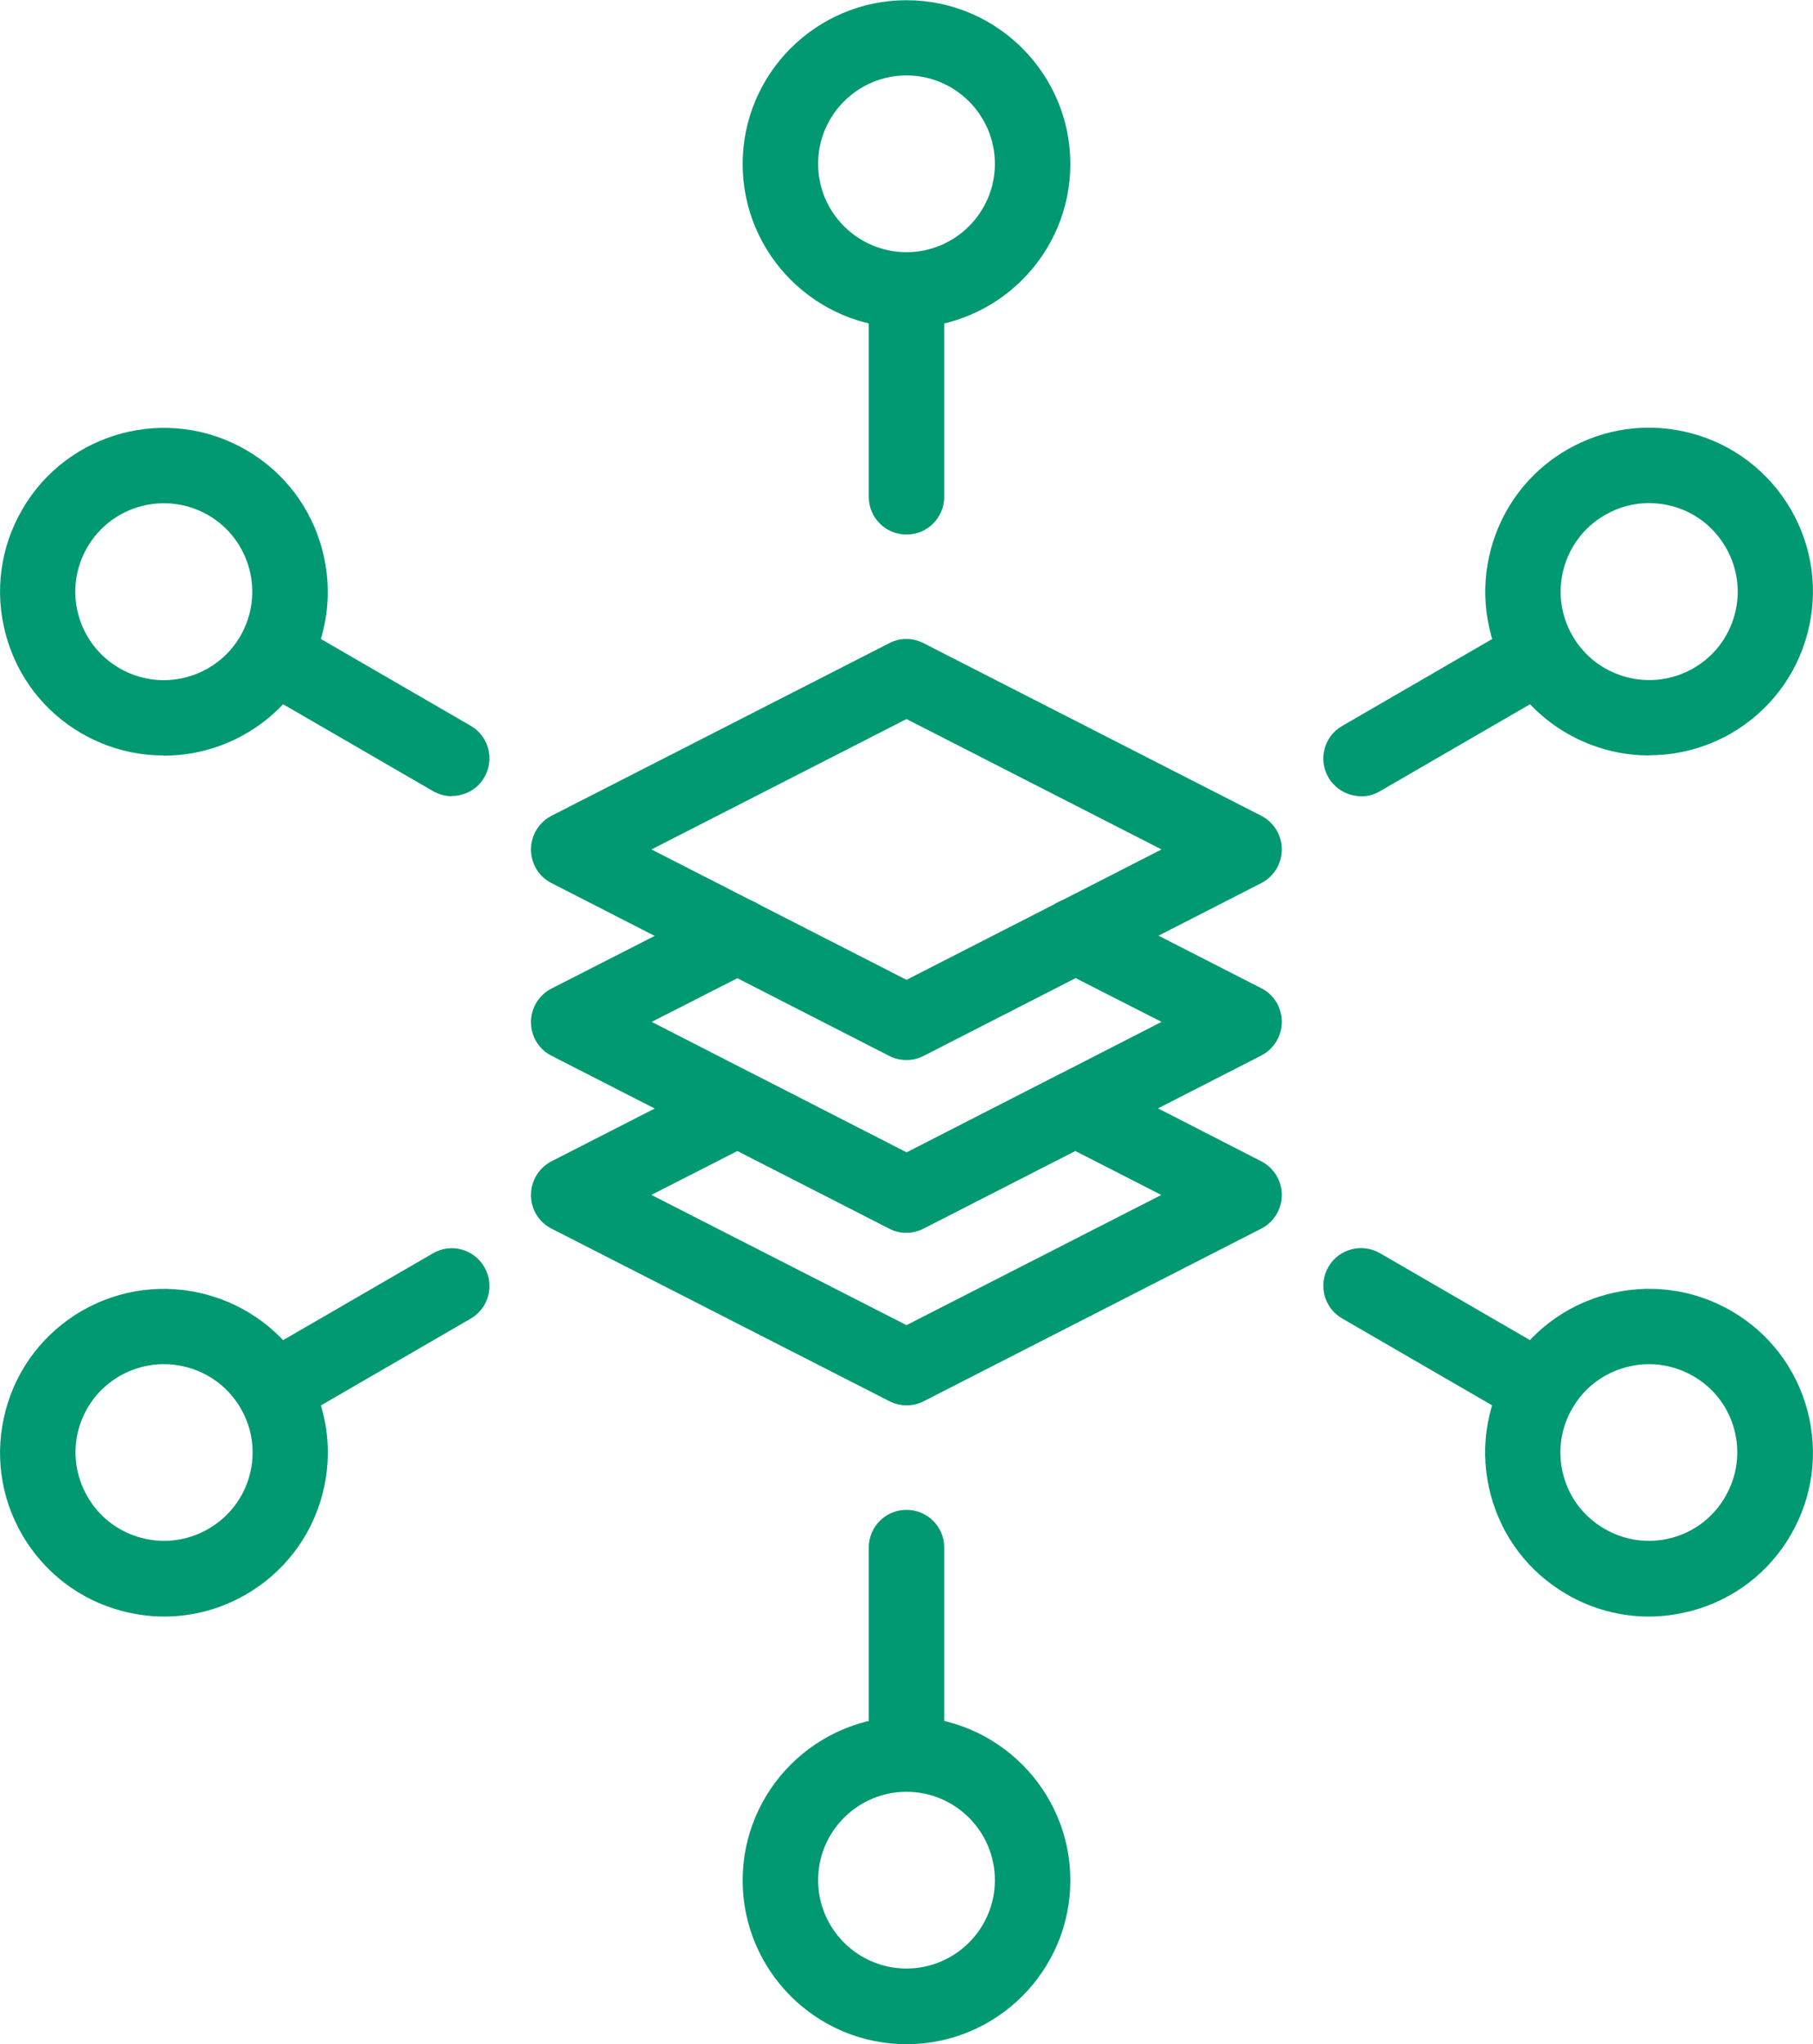 <svg xmlns="http://www.w3.org/2000/svg" id="Layer_2" data-name="Layer 2" viewBox="0 0 84.1 94.84"><defs><style>      .cls-1 {        fill: #009971;      }    </style></defs><g id="Design"><g><path class="cls-1" d="M42.05,24.8c-.97,0-1.75-.78-1.75-1.75V14.11c0-.97,.78-1.75,1.75-1.75s1.75,.78,1.75,1.75v8.94c0,.97-.78,1.75-1.75,1.75Z"></path><path class="cls-1" d="M42.05,15.21c-4.19,0-7.6-3.41-7.6-7.6s3.41-7.6,7.6-7.6,7.6,3.41,7.6,7.6-3.41,7.6-7.6,7.6Zm0-11.71c-2.26,0-4.1,1.84-4.1,4.1s1.84,4.1,4.1,4.1,4.1-1.84,4.1-4.1-1.84-4.1-4.1-4.1Z"></path><path class="cls-1" d="M42.05,82.49c-.97,0-1.75-.78-1.75-1.75v-8.94c0-.97,.78-1.75,1.75-1.75s1.75,.78,1.75,1.75v8.94c0,.97-.78,1.75-1.75,1.75Z"></path><path class="cls-1" d="M42.05,94.84c-4.19,0-7.6-3.41-7.6-7.6s3.41-7.6,7.6-7.6,7.6,3.41,7.6,7.6-3.41,7.6-7.6,7.6Zm0-11.71c-2.26,0-4.1,1.84-4.1,4.1s1.84,4.1,4.1,4.1,4.1-1.84,4.1-4.1-1.84-4.1-4.1-4.1Z"></path><path class="cls-1" d="M63.14,36.94c-.6,0-1.19-.31-1.52-.87-.48-.84-.2-1.91,.64-2.39l7.73-4.48c.84-.49,1.91-.2,2.39,.64,.48,.84,.2,1.91-.64,2.39l-7.73,4.48c-.28,.16-.58,.24-.88,.24Z"></path><path class="cls-1" d="M76.51,35.05c-2.62,0-5.18-1.36-6.59-3.79-2.1-3.63-.86-8.29,2.76-10.39,1.76-1.02,3.81-1.29,5.77-.77,1.96,.52,3.6,1.78,4.62,3.53,1.02,1.76,1.29,3.81,.77,5.77-.52,1.96-1.78,3.6-3.53,4.62-1.2,.69-2.51,1.02-3.8,1.02Zm-.02-11.71c-.71,0-1.42,.19-2.05,.56-1.96,1.13-2.63,3.65-1.49,5.61,1.14,1.96,3.65,2.62,5.61,1.49h0c.95-.55,1.63-1.44,1.91-2.5,.28-1.06,.13-2.16-.42-3.11-.55-.95-1.44-1.63-2.49-1.91-.35-.09-.71-.14-1.06-.14Z"></path><path class="cls-1" d="M20.96,36.94c-.3,0-.6-.08-.88-.24l-7.73-4.48c-.84-.48-1.12-1.56-.64-2.39,.49-.84,1.56-1.12,2.39-.64l7.73,4.48c.84,.48,1.12,1.56,.64,2.39-.32,.56-.91,.87-1.52,.87Z"></path><path class="cls-1" d="M7.59,35.05c-1.29,0-2.6-.33-3.8-1.02-1.76-1.02-3.01-2.66-3.53-4.62-.52-1.96-.25-4.01,.77-5.77,2.1-3.63,6.76-4.87,10.39-2.76,3.63,2.1,4.86,6.77,2.76,10.39-1.41,2.43-3.97,3.79-6.59,3.79Zm-2.05-4.05c1.96,1.14,4.47,.47,5.61-1.49,1.13-1.96,.47-4.47-1.49-5.61-1.96-1.13-4.47-.47-5.61,1.49-.55,.95-.7,2.05-.42,3.11,.28,1.06,.96,1.95,1.91,2.5h0Z"></path><path class="cls-1" d="M13.23,65.89c-.6,0-1.19-.31-1.52-.87-.48-.84-.2-1.91,.64-2.39l7.73-4.48c.84-.49,1.91-.2,2.39,.64,.48,.84,.2,1.91-.64,2.39l-7.73,4.48c-.28,.16-.58,.24-.88,.24Z"></path><path class="cls-1" d="M7.62,75c-.66,0-1.32-.09-1.97-.26-1.96-.52-3.6-1.78-4.62-3.53-1.02-1.76-1.29-3.8-.77-5.77,.52-1.96,1.78-3.6,3.53-4.62h0c3.63-2.1,8.29-.86,10.39,2.76,1.02,1.76,1.29,3.81,.77,5.77-.52,1.96-1.78,3.6-3.53,4.62-1.17,.68-2.48,1.03-3.8,1.03Zm-.02-11.71c-.7,0-1.41,.18-2.05,.55h0c-.95,.55-1.63,1.44-1.91,2.49s-.13,2.16,.42,3.11c.55,.95,1.44,1.63,2.5,1.91,1.06,.28,2.16,.13,3.11-.42,.95-.55,1.63-1.44,1.91-2.49,.28-1.06,.13-2.17-.42-3.11-.76-1.31-2.14-2.04-3.56-2.04Zm-2.93-.96h0Z"></path><path class="cls-1" d="M70.87,65.89c-.3,0-.6-.08-.88-.24l-7.73-4.48c-.84-.48-1.12-1.56-.64-2.39,.48-.84,1.56-1.12,2.39-.64l7.73,4.48c.84,.48,1.12,1.56,.64,2.39-.32,.56-.91,.87-1.52,.87Z"></path><path class="cls-1" d="M76.48,75c-1.32,0-2.63-.35-3.8-1.03-1.76-1.02-3.01-2.66-3.53-4.62-.52-1.96-.25-4.01,.77-5.77,2.1-3.63,6.77-4.86,10.39-2.76h0c1.76,1.02,3.01,2.66,3.53,4.62,.52,1.96,.25,4.01-.77,5.77-1.02,1.76-2.66,3.01-4.62,3.53-.65,.17-1.31,.26-1.97,.26Zm.02-11.71c-1.42,0-2.8,.73-3.56,2.04-.55,.95-.7,2.05-.42,3.11,.28,1.06,.96,1.94,1.91,2.49,.95,.55,2.05,.7,3.11,.42,1.06-.28,1.94-.96,2.49-1.91,.55-.95,.7-2.05,.42-3.11s-.96-1.94-1.91-2.49c0,0,0,0,0,0-.65-.37-1.35-.55-2.05-.55Z"></path><path class="cls-1" d="M42.06,65.2c-.27,0-.55-.06-.8-.19l-15.68-8.01c-.59-.3-.95-.9-.95-1.56,0-.66,.37-1.26,.95-1.56l7.84-4.01c.5-.26,1.09-.26,1.59,0l7.04,3.6,7.04-3.6c.5-.26,1.09-.26,1.6,0l7.82,4.01c.58,.3,.95,.9,.95,1.56s-.37,1.26-.95,1.56l-15.66,8.01c-.25,.13-.52,.19-.8,.19Zm-11.84-9.76l11.83,6.04,11.82-6.04-3.99-2.04-7.04,3.6c-.5,.26-1.09,.26-1.59,0l-7.04-3.6-4,2.04Z"></path><path class="cls-1" d="M42.06,57.19c-.27,0-.55-.06-.8-.19l-15.68-8.02c-.59-.3-.95-.9-.95-1.56,0-.66,.37-1.26,.96-1.56l7.84-4c.86-.44,1.91-.1,2.35,.76,.44,.86,.1,1.92-.76,2.35l-4.79,2.44,11.83,6.06,11.82-6.06-4.73-2.41c-.6-.28-1.01-.88-1.01-1.59,0-.97,.78-1.75,1.74-1.75,.28,0,.56,.07,.81,.19l7.82,4c.59,.3,.95,.9,.95,1.56,0,.66-.37,1.26-.95,1.56l-15.67,8.02c-.25,.13-.52,.19-.8,.19Z"></path><path class="cls-1" d="M42.05,49.18c-.27,0-.55-.06-.8-.19l-15.67-8.02c-.59-.3-.95-.9-.95-1.56s.37-1.26,.95-1.56l15.67-8.01c.5-.26,1.09-.26,1.59,0l15.67,8.01c.58,.3,.95,.9,.95,1.56s-.37,1.26-.95,1.56l-15.67,8.02c-.25,.13-.52,.19-.8,.19Zm-11.83-9.77l11.83,6.05,11.83-6.05-11.83-6.05-11.83,6.05Z"></path></g></g></svg>